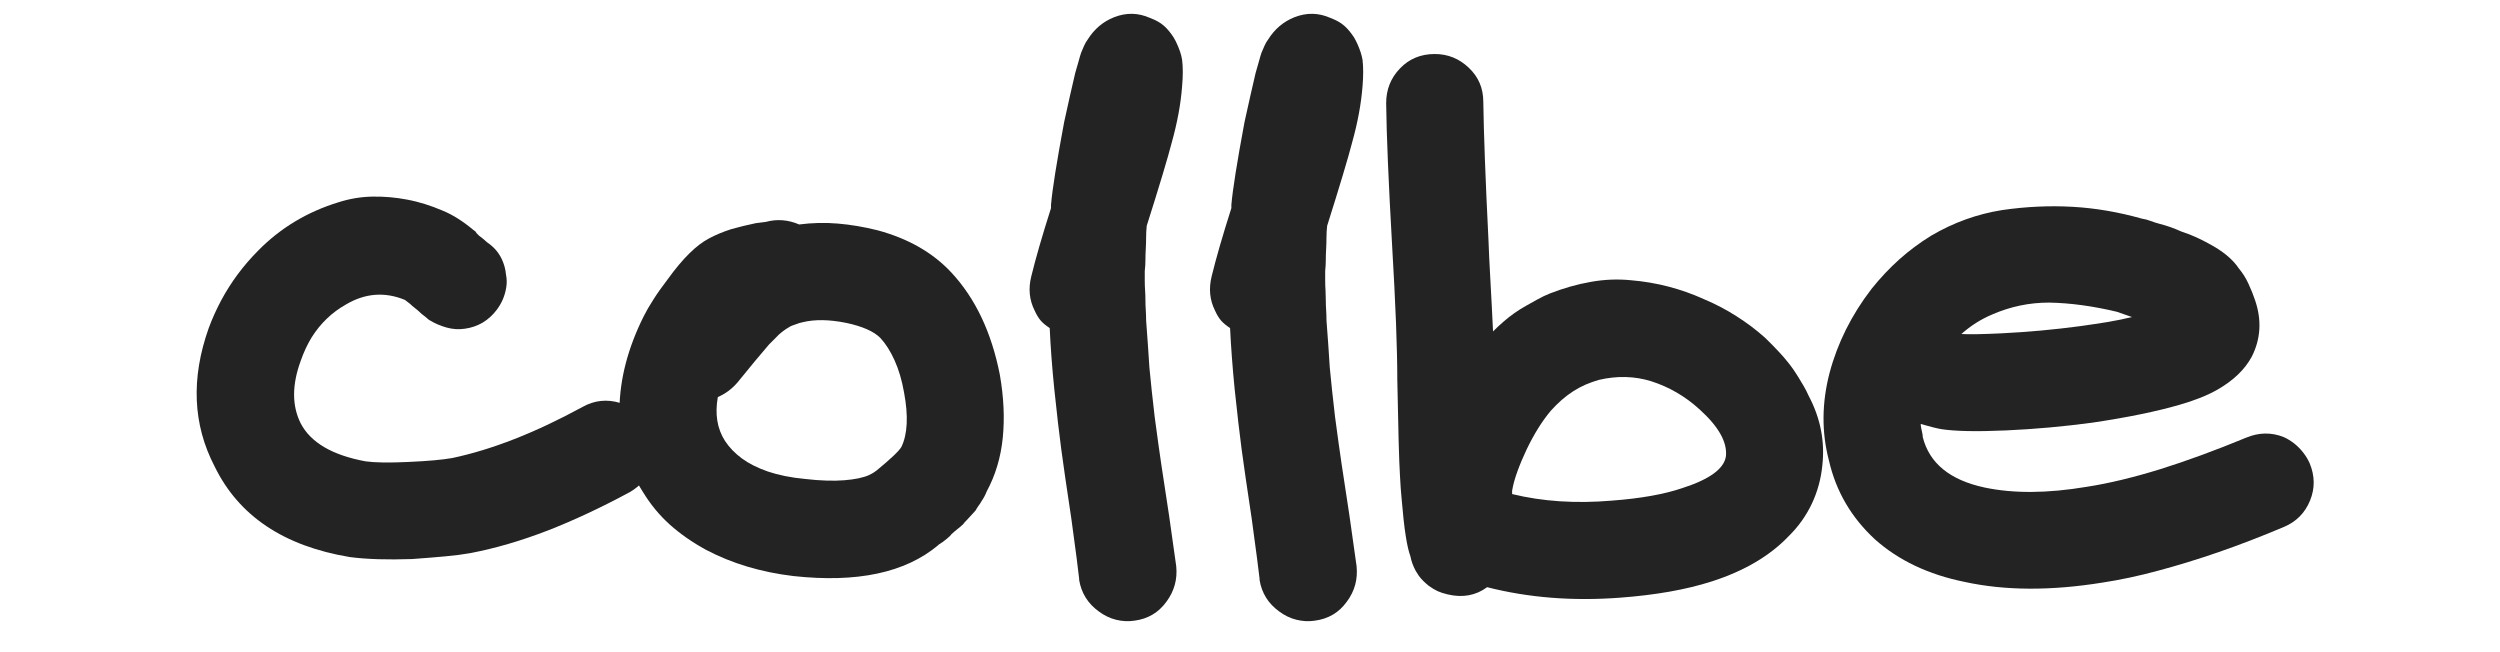 <svg xmlns="http://www.w3.org/2000/svg" xmlns:xlink="http://www.w3.org/1999/xlink" width="230" zoomAndPan="magnify" viewBox="0 0 172.5 45" height="60" preserveAspectRatio="xMidYMid meet" version="1.0"><defs><clipPath id="f51e90e046"><path d="M 71 0.066 L 82 0.066 L 82 43 L 71 43 Z M 71 0.066 " clip-rule="nonzero"/></clipPath><clipPath id="c669fc77a2"><path d="M 83 0.066 L 95 0.066 L 95 43 L 83 43 Z M 83 0.066 " clip-rule="nonzero"/></clipPath></defs><path fill="#232323" d="M 29.656 22.102 C 29.598 22.07 29.543 22.035 29.5 21.988 C 29.453 21.941 29.402 21.898 29.34 21.852 C 29.281 21.809 29.211 21.754 29.137 21.695 C 29.062 21.633 28.992 21.574 28.934 21.512 C 28.871 21.453 28.773 21.367 28.637 21.262 C 28.5 21.156 28.387 21.059 28.297 20.969 C 28.148 20.848 28.031 20.758 27.941 20.695 C 26.551 20.121 25.191 20.227 23.867 21.012 C 23.383 21.285 22.945 21.609 22.551 21.988 C 22.16 22.363 21.812 22.789 21.508 23.273 C 21.211 23.758 20.957 24.301 20.746 24.906 C 20.141 26.566 20.141 27.996 20.746 29.207 C 21.434 30.535 22.926 31.406 25.219 31.832 C 25.855 31.922 26.84 31.938 28.168 31.875 C 29.523 31.816 30.535 31.723 31.199 31.605 C 33.941 31.027 36.941 29.855 40.203 28.074 C 41.02 27.621 41.879 27.527 42.781 27.801 C 42.992 27.863 43.195 27.945 43.395 28.051 C 43.59 28.156 43.77 28.277 43.938 28.414 C 44.102 28.551 44.254 28.699 44.391 28.867 C 44.527 29.035 44.656 29.207 44.777 29.383 C 45.23 30.199 45.32 31.059 45.047 31.965 C 44.777 32.84 44.246 33.5 43.461 33.953 C 41.5 35.012 39.609 35.898 37.785 36.609 C 35.957 37.316 34.188 37.832 32.461 38.164 C 31.953 38.254 31.367 38.332 30.699 38.391 C 30.035 38.453 29.281 38.512 28.434 38.574 C 26.742 38.633 25.312 38.59 24.141 38.438 C 19.582 37.68 16.477 35.602 14.812 32.191 C 13.305 29.297 13.168 26.113 14.402 22.637 C 14.645 21.98 14.934 21.34 15.266 20.719 C 15.598 20.098 15.977 19.504 16.398 18.934 C 16.824 18.359 17.293 17.816 17.805 17.301 C 19.34 15.734 21.195 14.617 23.367 13.953 C 24.125 13.711 24.898 13.582 25.695 13.566 C 26.5 13.551 27.297 13.621 28.094 13.773 C 28.895 13.922 29.719 14.18 30.566 14.543 C 31.23 14.816 31.922 15.25 32.645 15.852 L 32.824 15.988 L 32.871 16.078 C 32.93 16.137 32.992 16.199 33.051 16.258 C 33.293 16.441 33.477 16.59 33.598 16.711 C 33.867 16.895 34.094 17.098 34.277 17.324 C 34.457 17.551 34.602 17.801 34.707 18.074 C 34.812 18.344 34.883 18.629 34.91 18.926 C 34.973 19.23 34.98 19.523 34.934 19.812 C 34.891 20.098 34.812 20.371 34.707 20.629 C 34.602 20.883 34.457 21.133 34.277 21.375 C 34.004 21.738 33.68 22.035 33.301 22.262 C 32.922 22.484 32.508 22.625 32.055 22.684 C 31.633 22.746 31.215 22.715 30.793 22.594 C 30.367 22.473 29.992 22.309 29.656 22.102 Z M 29.656 22.102 " fill-opacity="1" fill-rule="nonzero"/><path fill="#232323" d="M 49.531 27.395 C 49.32 28.574 49.484 29.582 50.027 30.426 C 50.324 30.879 50.711 31.277 51.18 31.625 C 51.648 31.973 52.246 32.277 52.984 32.535 C 53.727 32.785 54.578 32.957 55.547 33.047 C 56.062 33.109 56.547 33.145 57.012 33.16 C 57.48 33.176 57.898 33.168 58.262 33.137 C 58.625 33.109 58.949 33.062 59.234 33.004 C 59.523 32.941 59.766 32.871 59.961 32.781 C 60.16 32.691 60.332 32.586 60.484 32.465 C 61.477 31.648 62.047 31.105 62.199 30.832 C 62.621 29.957 62.684 28.703 62.379 27.074 C 62.23 26.23 62.012 25.492 61.723 24.859 C 61.438 24.227 61.109 23.711 60.746 23.32 C 60.297 22.867 59.516 22.52 58.398 22.281 C 57.223 22.043 56.211 22.027 55.367 22.238 C 55.215 22.27 55.086 22.305 54.98 22.352 C 54.875 22.395 54.777 22.426 54.684 22.457 C 54.594 22.488 54.504 22.531 54.414 22.594 C 54.203 22.715 53.977 22.879 53.734 23.094 C 53.645 23.184 53.559 23.273 53.469 23.363 C 53.379 23.453 53.301 23.531 53.242 23.59 C 53.18 23.652 53.121 23.711 53.059 23.773 L 52.062 24.953 L 50.883 26.395 C 50.488 26.848 50.039 27.18 49.531 27.395 Z M 55.141 15.488 C 56.047 15.371 56.934 15.352 57.809 15.426 C 58.684 15.5 59.605 15.652 60.574 15.895 C 62.684 16.469 64.371 17.438 65.637 18.797 C 67.297 20.578 68.414 22.93 68.988 25.852 C 69.258 27.395 69.328 28.844 69.191 30.207 C 69.055 31.562 68.684 32.797 68.082 33.91 C 67.988 34.152 67.867 34.379 67.719 34.59 C 67.688 34.648 67.656 34.703 67.625 34.75 C 67.598 34.793 67.559 34.848 67.512 34.906 C 67.473 34.969 67.438 35.02 67.406 35.066 C 67.379 35.109 67.348 35.164 67.316 35.223 L 66.816 35.77 C 66.637 35.949 66.5 36.102 66.41 36.223 L 66.363 36.223 L 66.363 36.262 L 65.867 36.668 C 65.684 36.82 65.578 36.926 65.547 36.984 C 65.457 37.078 65.289 37.211 65.051 37.395 L 64.777 37.574 L 64.73 37.621 C 62.469 39.52 59.133 40.23 54.73 39.746 C 52.496 39.477 50.492 38.875 48.715 37.938 C 47.777 37.426 46.945 36.848 46.219 36.199 C 45.496 35.551 44.883 34.801 44.367 33.953 C 43.824 33.113 43.41 32.207 43.129 31.242 C 42.84 30.273 42.711 29.266 42.742 28.211 C 42.773 26.129 43.328 24.004 44.414 21.828 C 44.594 21.469 44.82 21.074 45.094 20.652 C 45.363 20.227 45.699 19.758 46.09 19.246 C 47.113 17.828 48.062 16.895 48.941 16.441 C 49.395 16.199 49.902 15.988 50.477 15.805 C 51.02 15.652 51.578 15.52 52.152 15.398 L 52.832 15.312 C 53.613 15.102 54.383 15.16 55.141 15.488 Z M 55.141 15.488 " fill-opacity="1" fill-rule="nonzero"/><g clip-path="url(#f51e90e046)"><path fill="#232323" d="M 72.43 22.637 C 72.156 22.457 71.945 22.281 71.793 22.102 C 71.645 21.922 71.508 21.695 71.387 21.422 C 71.023 20.695 70.945 19.91 71.16 19.062 C 71.461 17.828 71.914 16.262 72.52 14.359 L 72.52 14.133 C 72.609 13.074 72.914 11.176 73.426 8.426 C 73.73 7.043 73.98 5.91 74.191 5.035 C 74.281 4.738 74.355 4.473 74.418 4.246 C 74.477 4.02 74.539 3.816 74.598 3.637 C 74.66 3.484 74.727 3.324 74.801 3.16 C 74.879 2.992 74.961 2.848 75.051 2.727 C 75.504 2.004 76.109 1.492 76.867 1.191 C 77.707 0.859 78.535 0.875 79.352 1.238 C 79.746 1.387 80.062 1.562 80.305 1.773 C 80.547 1.988 80.773 2.258 80.984 2.59 C 81.078 2.742 81.156 2.902 81.227 3.066 C 81.305 3.234 81.371 3.406 81.434 3.59 C 81.492 3.77 81.539 3.953 81.566 4.133 C 81.629 4.648 81.629 5.25 81.566 5.941 C 81.477 7.148 81.238 8.449 80.852 9.832 C 80.578 10.891 80.004 12.809 79.125 15.578 C 79.098 15.852 79.082 16.113 79.082 16.371 C 79.082 16.629 79.074 16.895 79.059 17.164 C 79.043 17.438 79.035 17.695 79.035 17.938 C 79.035 18.18 79.02 18.438 78.988 18.707 C 78.988 18.945 78.988 19.168 78.988 19.379 C 78.988 19.594 78.996 19.812 79.012 20.039 C 79.027 20.266 79.035 20.492 79.035 20.719 C 79.035 20.945 79.043 21.172 79.059 21.398 C 79.074 21.625 79.082 21.859 79.082 22.102 C 79.172 23.277 79.246 24.363 79.309 25.359 C 79.398 26.324 79.52 27.453 79.672 28.754 C 79.852 30.109 80.004 31.195 80.125 32.012 L 80.668 35.586 L 81.16 39.07 C 81.25 39.973 81.023 40.789 80.488 41.512 C 79.941 42.27 79.203 42.707 78.266 42.828 C 77.844 42.891 77.426 42.867 77.004 42.762 C 76.578 42.656 76.188 42.465 75.824 42.195 C 75.066 41.648 74.613 40.926 74.461 40.016 L 74.461 39.926 C 74.402 39.355 74.223 37.984 73.926 35.812 C 73.594 33.613 73.359 31.996 73.223 30.969 C 73.086 29.941 72.926 28.57 72.746 26.848 C 72.594 25.344 72.488 23.938 72.43 22.637 Z M 72.43 22.637 " fill-opacity="1" fill-rule="nonzero"/></g><g clip-path="url(#c669fc77a2)"><path fill="#232323" d="M 84.875 22.637 C 84.602 22.457 84.391 22.281 84.238 22.102 C 84.09 21.922 83.953 21.695 83.832 21.422 C 83.469 20.695 83.395 19.91 83.605 19.062 C 83.906 17.828 84.359 16.262 84.965 14.359 L 84.965 14.133 C 85.055 13.074 85.359 11.176 85.871 8.426 C 86.176 7.043 86.43 5.91 86.637 5.035 C 86.727 4.738 86.801 4.473 86.863 4.246 C 86.922 4.02 86.984 3.816 87.043 3.637 C 87.105 3.484 87.172 3.324 87.25 3.16 C 87.324 2.992 87.406 2.848 87.5 2.727 C 87.953 2.004 88.555 1.492 89.312 1.191 C 90.152 0.859 90.984 0.875 91.801 1.238 C 92.191 1.387 92.512 1.562 92.75 1.773 C 92.992 1.988 93.219 2.258 93.434 2.59 C 93.523 2.742 93.602 2.902 93.676 3.066 C 93.75 3.234 93.816 3.406 93.879 3.59 C 93.938 3.77 93.984 3.953 94.016 4.133 C 94.074 4.648 94.074 5.25 94.016 5.941 C 93.922 7.148 93.684 8.449 93.297 9.832 C 93.023 10.891 92.449 12.809 91.574 15.578 C 91.543 15.852 91.527 16.113 91.527 16.371 C 91.527 16.629 91.52 16.895 91.504 17.164 C 91.488 17.438 91.48 17.695 91.48 17.938 C 91.48 18.18 91.465 18.438 91.438 18.707 C 91.438 18.945 91.438 19.168 91.438 19.379 C 91.438 19.594 91.445 19.812 91.461 20.039 C 91.473 20.266 91.48 20.492 91.48 20.719 C 91.48 20.945 91.488 21.172 91.504 21.398 C 91.52 21.625 91.527 21.859 91.527 22.102 C 91.617 23.277 91.695 24.363 91.754 25.359 C 91.844 26.324 91.965 27.453 92.117 28.754 C 92.297 30.109 92.449 31.195 92.57 32.012 L 93.113 35.586 L 93.605 39.07 C 93.695 39.973 93.473 40.789 92.934 41.512 C 92.391 42.27 91.648 42.707 90.711 42.828 C 90.293 42.891 89.871 42.867 89.449 42.762 C 89.023 42.656 88.633 42.465 88.27 42.195 C 87.512 41.648 87.059 40.926 86.91 40.016 L 86.91 39.926 C 86.848 39.355 86.668 37.984 86.371 35.812 C 86.039 33.613 85.805 31.996 85.668 30.969 C 85.531 29.941 85.375 28.57 85.191 26.848 C 85.043 25.344 84.938 23.938 84.875 22.637 Z M 84.875 22.637 " fill-opacity="1" fill-rule="nonzero"/></g><path fill="#232323" d="M 102.613 40.516 C 101.832 41.09 100.926 41.258 99.898 41.016 C 99.629 40.953 99.395 40.879 99.195 40.789 C 99.004 40.699 98.805 40.578 98.59 40.426 C 98.441 40.305 98.312 40.191 98.207 40.086 C 98.102 39.98 98 39.867 97.91 39.746 C 97.852 39.656 97.773 39.539 97.684 39.391 C 97.504 39.059 97.383 38.723 97.32 38.391 C 97.199 38.059 97.094 37.605 97.004 37.031 C 96.945 36.668 96.891 36.266 96.844 35.812 C 96.801 35.359 96.754 34.891 96.711 34.406 C 96.664 33.926 96.625 33.395 96.598 32.82 C 96.535 31.828 96.477 29.625 96.414 26.215 C 96.414 25.133 96.383 23.812 96.324 22.262 C 96.262 20.703 96.172 18.902 96.051 16.848 C 95.809 12.598 95.672 9.352 95.645 7.121 C 95.645 6.184 95.961 5.383 96.598 4.723 C 97.23 4.059 98.031 3.727 99 3.727 C 99.902 3.727 100.684 4.043 101.352 4.68 C 102.016 5.309 102.348 6.09 102.348 7.027 C 102.379 9.203 102.496 12.371 102.703 16.531 C 102.734 17.379 102.773 18.18 102.816 18.934 C 102.863 19.688 102.898 20.395 102.93 21.059 C 102.961 21.723 102.992 22.328 103.02 22.867 C 103.262 22.625 103.504 22.398 103.746 22.191 C 103.988 21.98 104.238 21.785 104.496 21.602 C 104.754 21.422 105.016 21.254 105.289 21.105 C 105.562 20.953 105.828 20.801 106.098 20.652 C 106.371 20.5 106.656 20.363 106.961 20.242 C 107.898 19.879 108.832 19.613 109.766 19.449 C 110.699 19.281 111.625 19.246 112.531 19.336 C 114.309 19.484 115.996 19.926 117.594 20.652 C 118.383 20.984 119.125 21.375 119.832 21.828 C 120.543 22.281 121.199 22.773 121.805 23.32 C 121.988 23.5 122.16 23.676 122.328 23.84 C 122.492 24.008 122.66 24.18 122.824 24.363 C 122.992 24.543 123.148 24.727 123.293 24.906 C 123.445 25.086 123.59 25.277 123.727 25.473 C 123.863 25.668 123.988 25.867 124.109 26.062 C 124.23 26.254 124.352 26.457 124.473 26.668 C 124.594 26.879 124.699 27.09 124.793 27.301 C 125.609 28.84 125.926 30.441 125.742 32.102 C 125.652 33.035 125.41 33.918 125.02 34.75 C 124.625 35.578 124.098 36.328 123.43 36.984 C 122.133 38.348 120.371 39.387 118.141 40.109 C 116.359 40.684 114.234 41.059 111.758 41.242 C 110.129 41.363 108.555 41.363 107.027 41.242 C 105.504 41.121 104.035 40.879 102.613 40.516 Z M 104.336 34.09 C 106.445 34.605 108.738 34.754 111.215 34.543 C 113.207 34.395 114.82 34.105 116.062 33.684 C 117.961 33.078 118.973 32.34 119.09 31.469 C 119.184 30.5 118.578 29.43 117.277 28.254 C 116.285 27.348 115.168 26.699 113.93 26.305 C 112.785 25.949 111.578 25.918 110.309 26.215 C 110.004 26.305 109.711 26.41 109.422 26.531 C 109.141 26.652 108.855 26.805 108.57 26.984 C 108.281 27.168 108.012 27.371 107.754 27.598 C 107.496 27.824 107.246 28.074 107.004 28.344 C 106.398 29.066 105.844 29.957 105.336 31.016 C 105.094 31.527 104.879 32.035 104.699 32.535 C 104.52 33.027 104.398 33.473 104.336 33.863 C 104.336 33.863 104.336 33.895 104.336 33.953 C 104.336 34.016 104.336 34.059 104.336 34.09 Z M 104.336 34.09 " fill-opacity="1" fill-rule="nonzero"/><path fill="#232323" d="M 147.105 21.875 C 146.684 21.723 146.336 21.602 146.062 21.512 C 144.406 21.117 142.852 20.906 141.398 20.879 C 140.707 20.879 140.039 20.945 139.391 21.082 C 138.738 21.219 138.098 21.422 137.469 21.695 C 136.684 22.027 135.973 22.477 135.336 23.047 C 135.883 23.078 136.801 23.062 138.098 23 C 139.91 22.91 141.723 22.746 143.531 22.504 C 144.195 22.41 144.836 22.316 145.453 22.215 C 146.07 22.109 146.625 21.996 147.105 21.875 Z M 132.531 29.254 C 132.531 29.34 132.539 29.418 132.555 29.496 C 132.57 29.57 132.586 29.645 132.602 29.723 C 132.617 29.797 132.633 29.863 132.645 29.926 C 132.66 29.984 132.668 30.062 132.668 30.152 C 133.121 31.961 134.539 33.121 136.926 33.637 C 138.914 34.059 141.266 34.047 143.984 33.59 C 145.52 33.352 147.207 32.945 149.051 32.375 C 150.887 31.801 152.867 31.074 154.984 30.199 C 155.855 29.836 156.715 29.82 157.562 30.152 C 157.832 30.273 158.082 30.426 158.309 30.605 C 158.535 30.789 158.738 30.992 158.914 31.219 C 159.094 31.445 159.246 31.695 159.367 31.965 C 159.73 32.84 159.738 33.699 159.391 34.543 C 159.043 35.391 158.449 35.992 157.605 36.352 C 156.035 37.016 154.523 37.598 153.078 38.098 C 151.633 38.598 150.238 39.023 148.891 39.383 C 147.551 39.746 146.273 40.016 145.066 40.199 C 141.508 40.773 138.34 40.758 135.562 40.152 C 133.059 39.645 130.992 38.664 129.367 37.211 C 127.738 35.707 126.684 33.898 126.199 31.785 C 125.684 29.824 125.699 27.805 126.242 25.723 C 126.789 23.668 127.75 21.734 129.141 19.926 C 129.742 19.176 130.383 18.496 131.059 17.891 C 131.738 17.285 132.473 16.742 133.258 16.258 C 134.793 15.355 136.422 14.77 138.141 14.496 C 139.805 14.254 141.426 14.18 143.012 14.27 C 144.59 14.359 146.184 14.633 147.789 15.086 C 148 15.117 148.199 15.172 148.391 15.246 C 148.59 15.32 148.801 15.391 149.027 15.449 C 149.254 15.508 149.496 15.578 149.754 15.668 C 150.008 15.758 150.273 15.867 150.547 15.988 C 150.91 16.105 151.238 16.234 151.535 16.371 C 151.84 16.508 152.125 16.652 152.398 16.805 C 153.367 17.316 154.062 17.891 154.484 18.527 C 154.758 18.855 154.98 19.215 155.156 19.605 C 155.34 20 155.488 20.379 155.609 20.742 C 156.066 22.098 155.988 23.379 155.383 24.59 C 154.902 25.492 154.105 26.258 152.988 26.895 C 152.293 27.289 151.418 27.637 150.363 27.938 C 148.797 28.391 146.805 28.801 144.395 29.16 C 142.398 29.43 140.402 29.609 138.414 29.699 C 136.391 29.789 134.902 29.758 133.938 29.609 C 133.758 29.578 133.555 29.531 133.328 29.473 C 133.102 29.41 132.836 29.34 132.531 29.254 Z M 132.531 29.254 " fill-opacity="1" fill-rule="nonzero"/></svg>